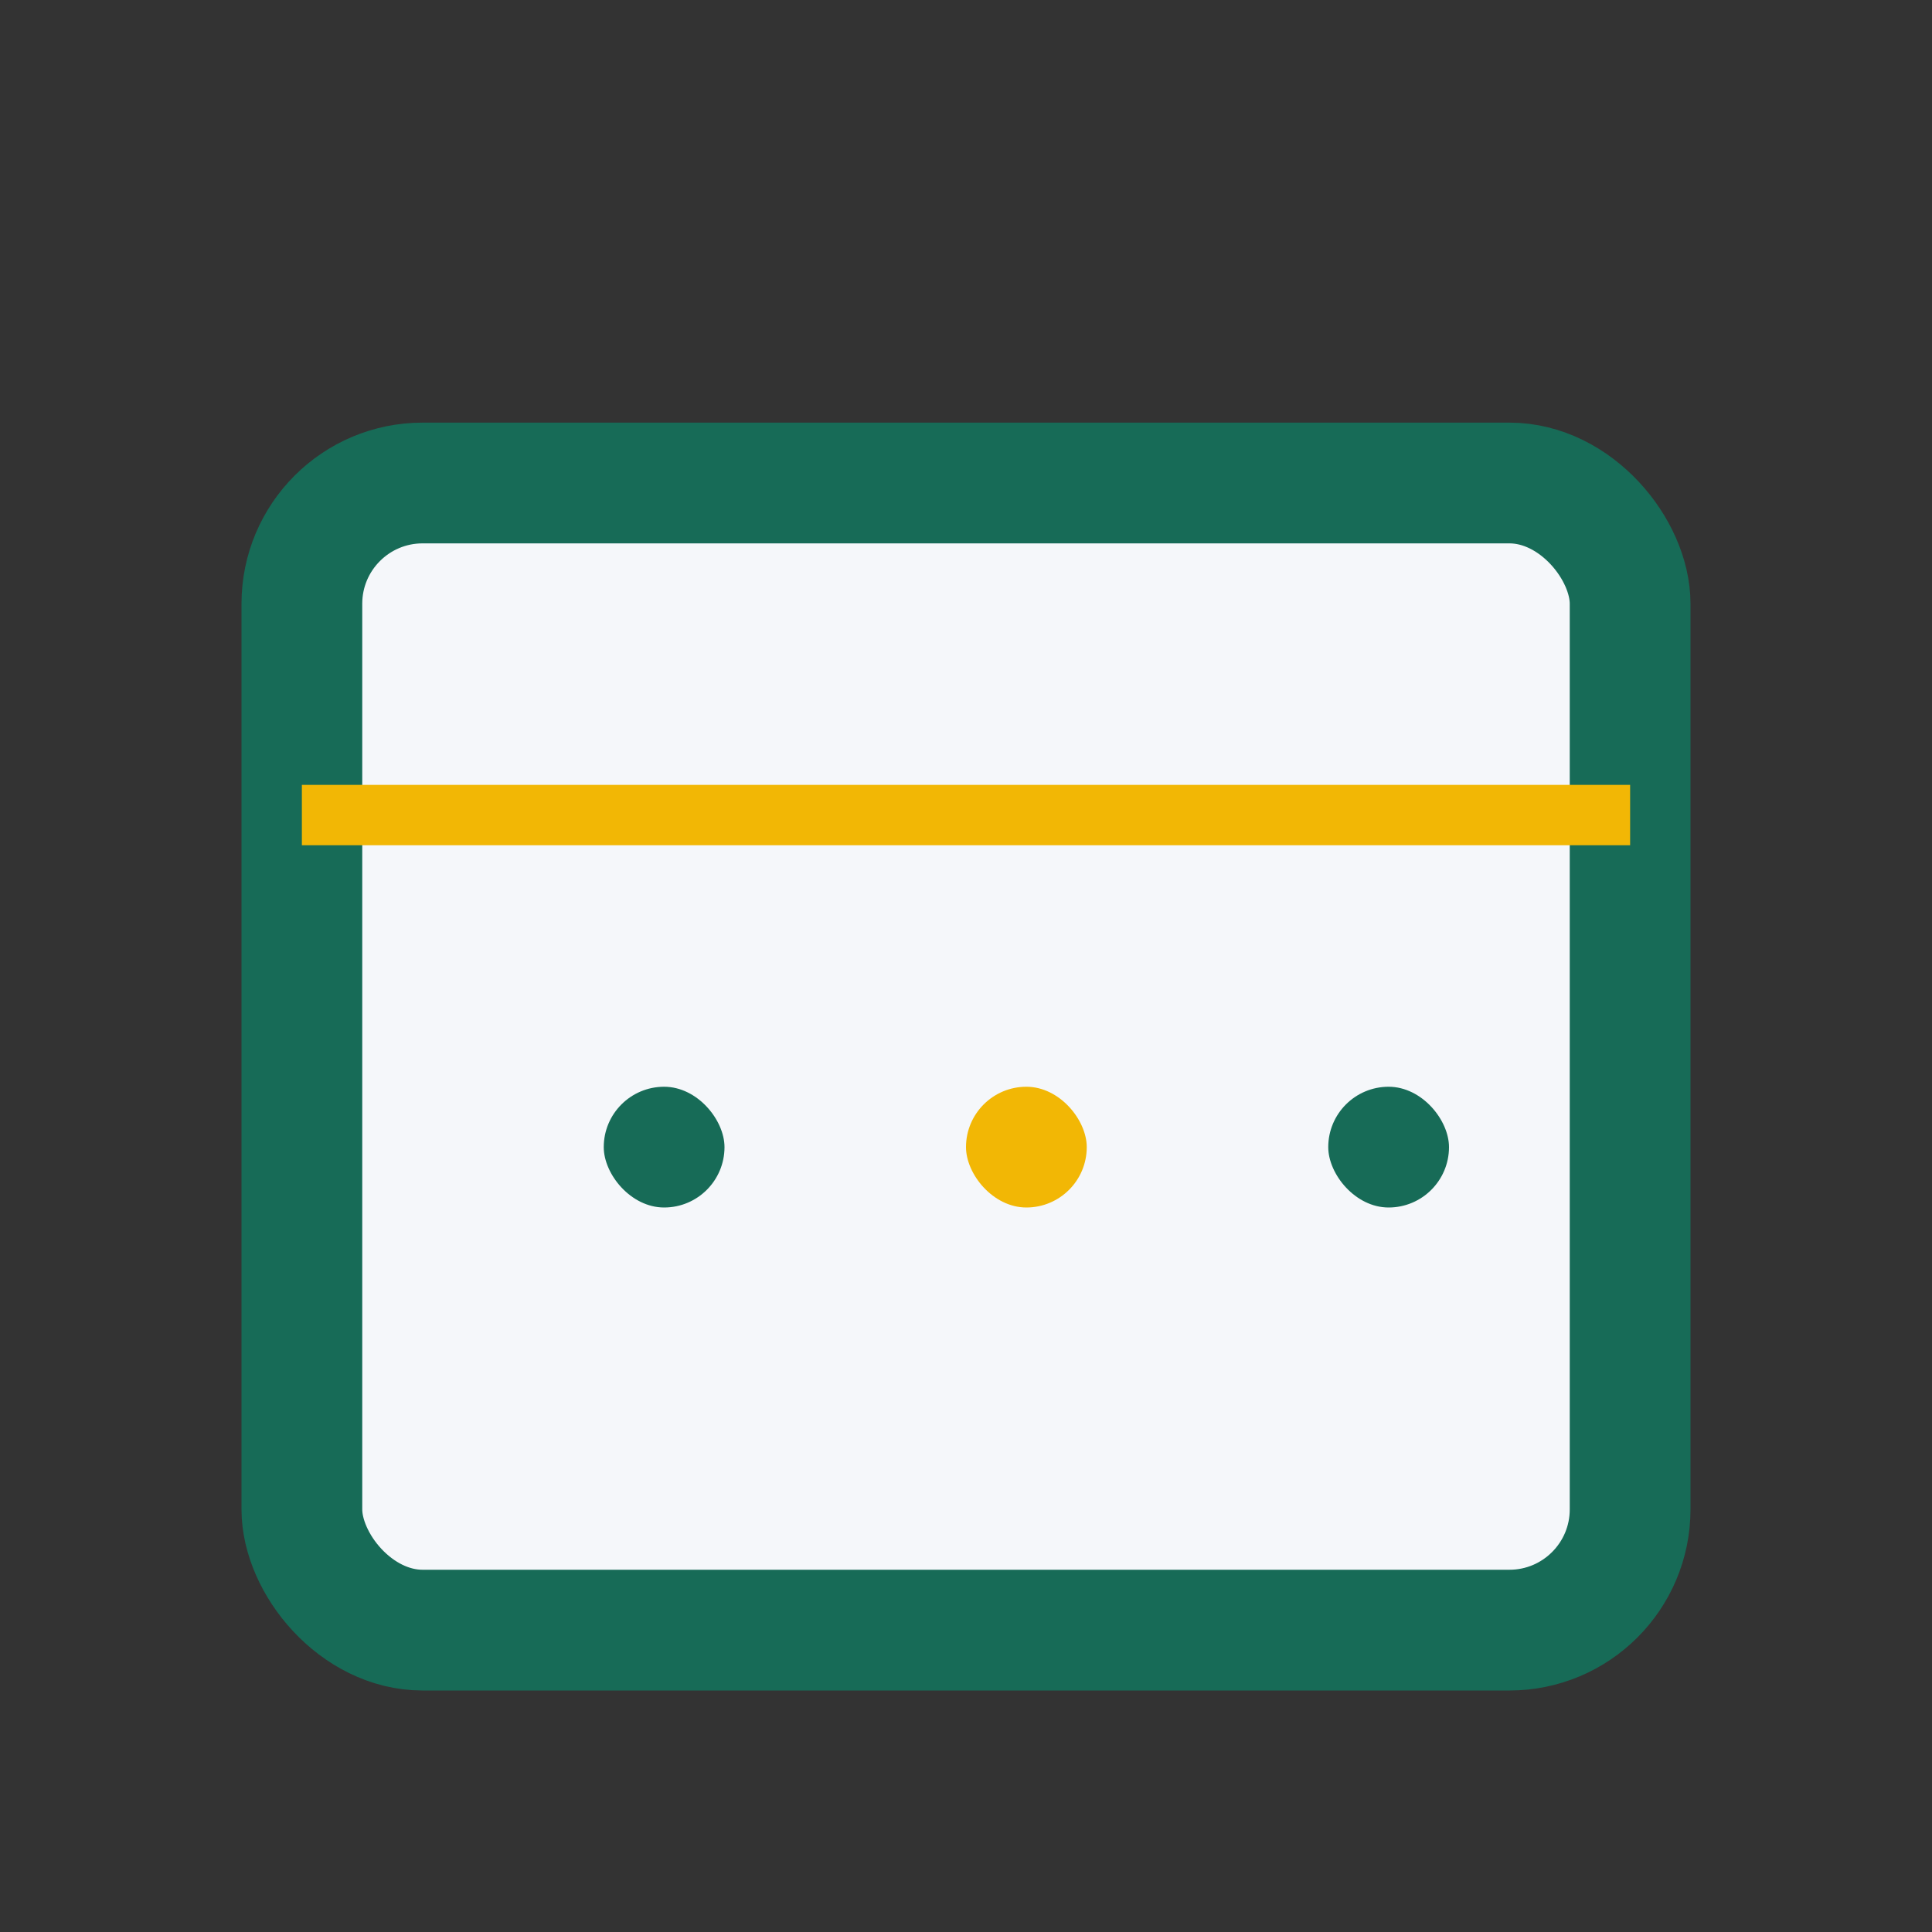 <?xml version="1.0" encoding="UTF-8"?>
<svg xmlns="http://www.w3.org/2000/svg" width="32" height="32" viewBox="0 0 32 32"><rect x="0" y="0" width="32" height="32" fill="#333333" stroke="none"/><rect x="5" y="8" width="22" height="19" rx="2" fill="#F5F7FA" stroke="#176B57" stroke-width="2"/><rect x="5" y="13" width="22" height="1" fill="#F2B705"/><rect x="10" y="18" width="2" height="2" rx="1" fill="#176B57"/><rect x="16" y="18" width="2" height="2" rx="1" fill="#F2B705"/><rect x="22" y="18" width="2" height="2" rx="1" fill="#176B57"/></svg>